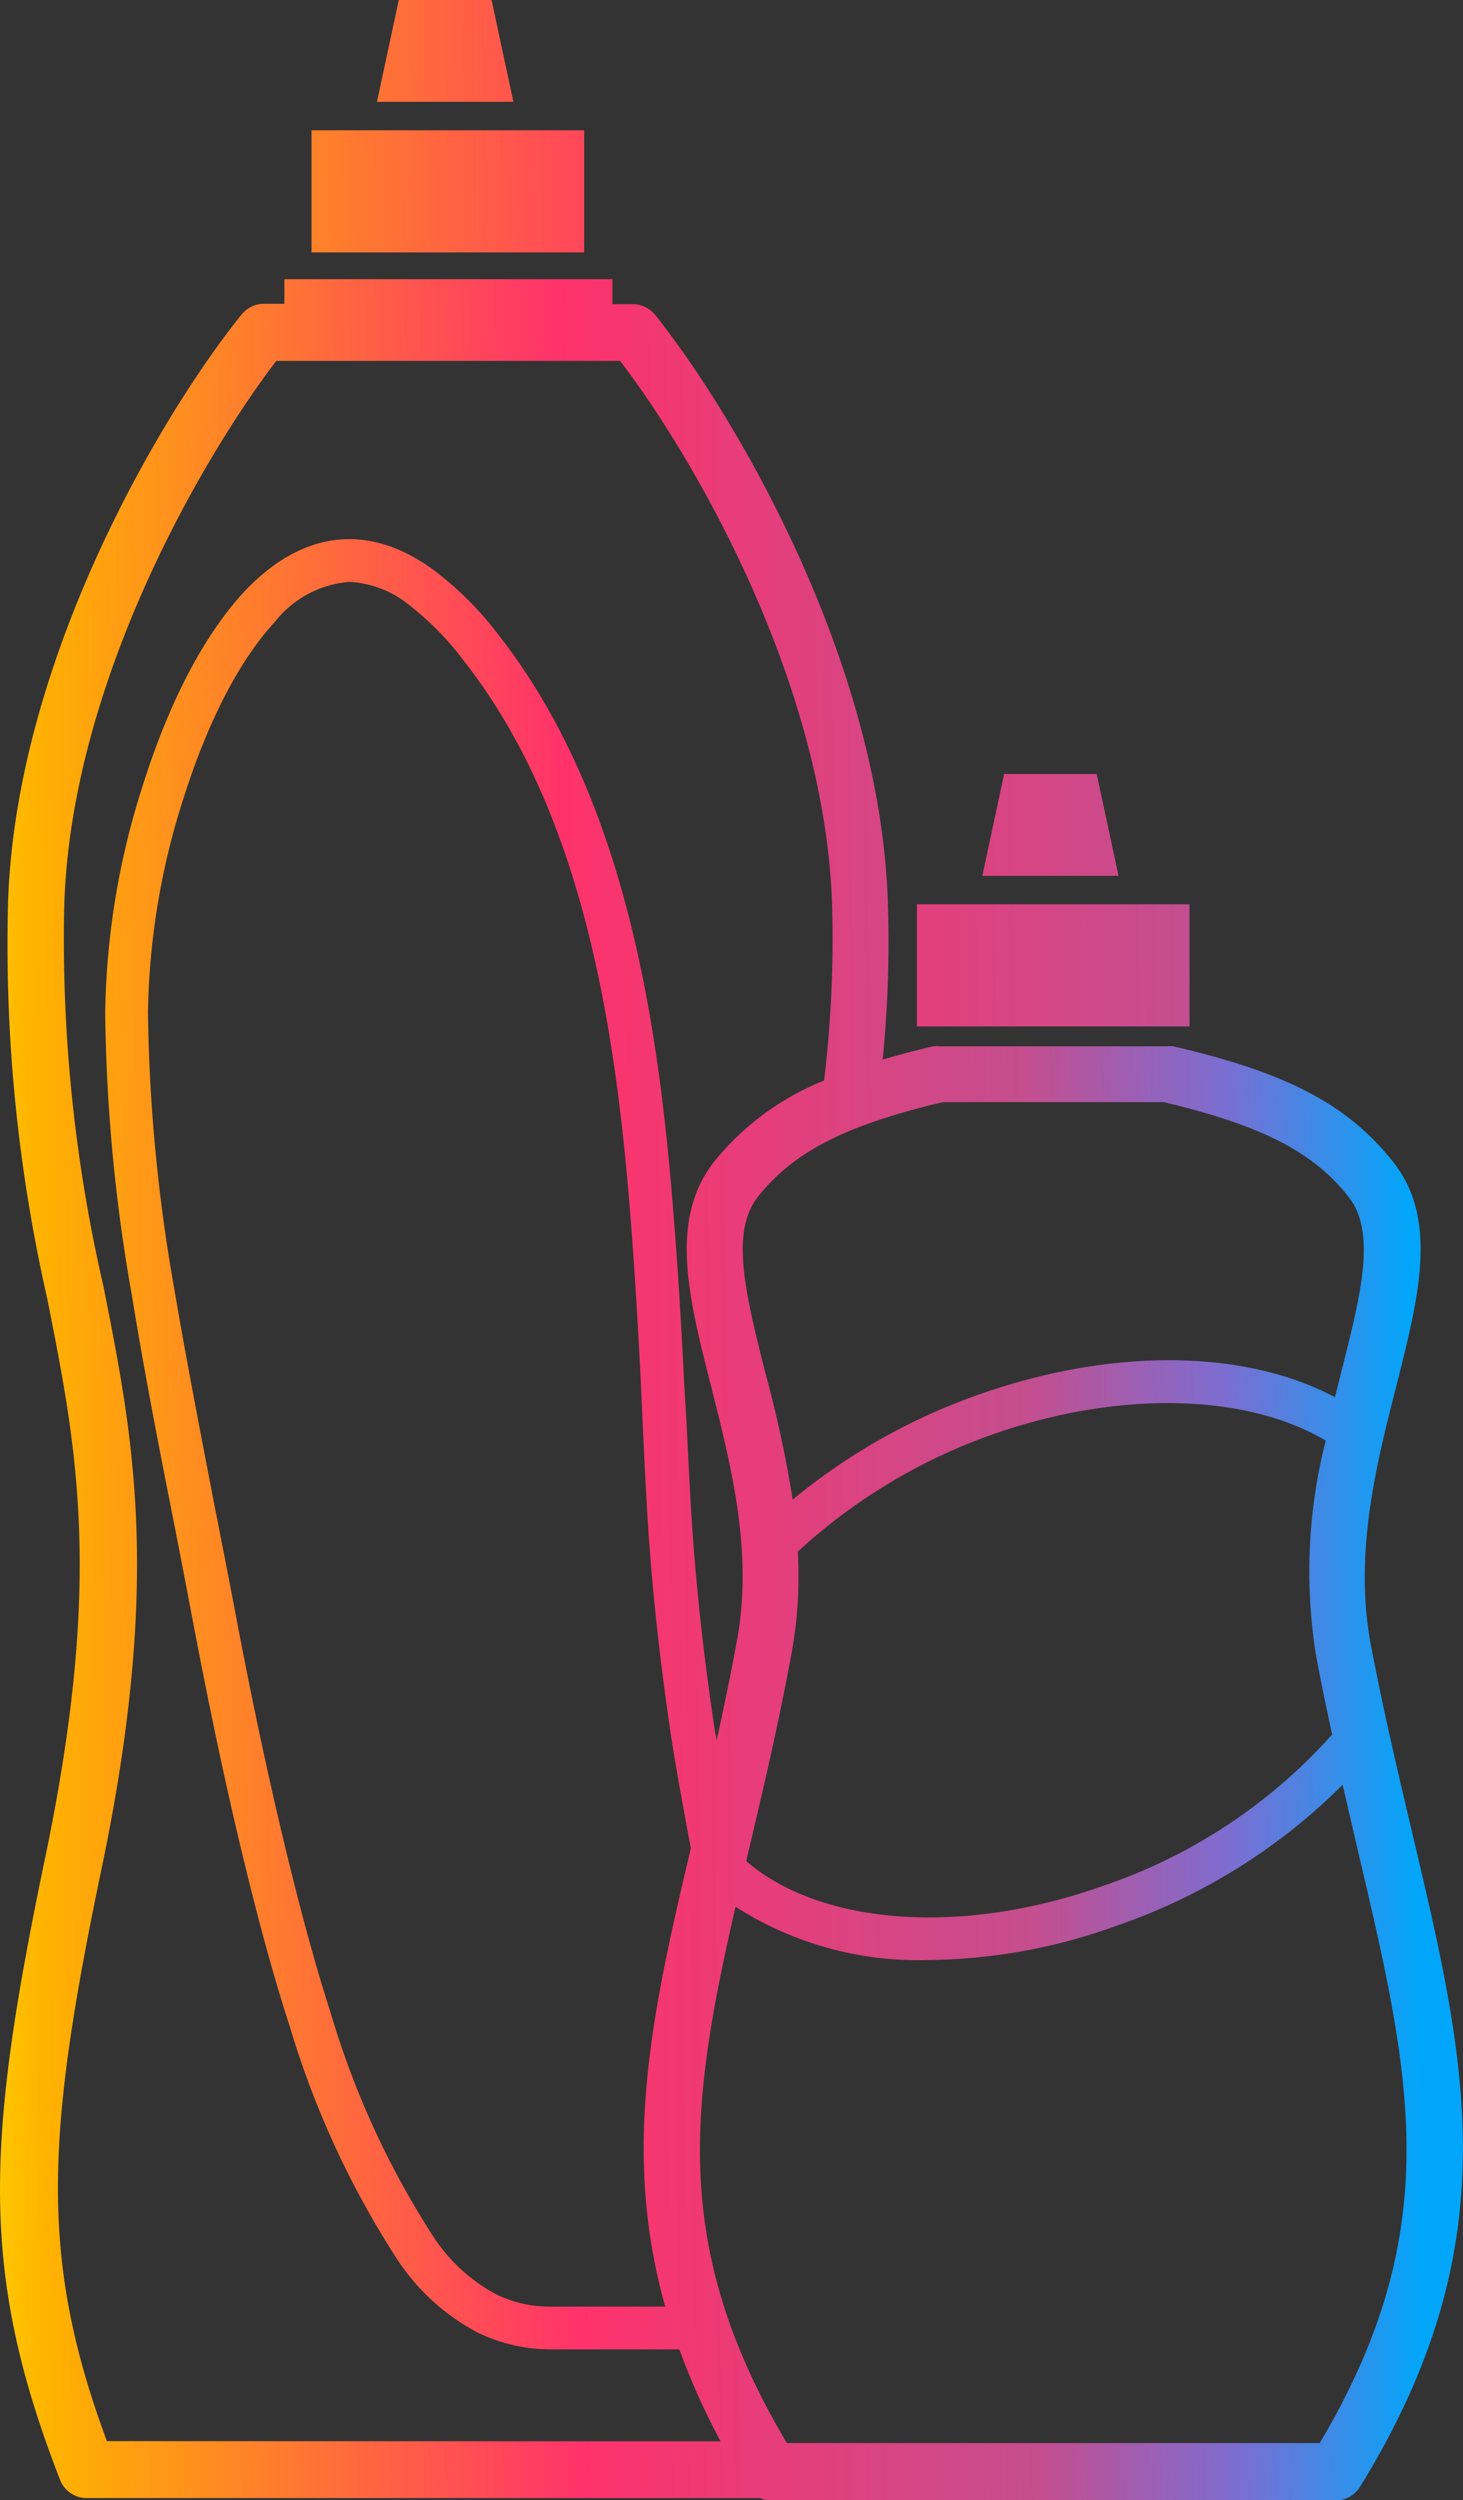 <svg xmlns="http://www.w3.org/2000/svg" xmlns:xlink="http://www.w3.org/1999/xlink" viewBox="0 0 68.42 116.87"><rect x="0" y="0" width="68.42" height="116.87" fill="#333333" stroke="none"/><defs><style>.cls-1{fill:url(#linear-gradient);}.cls-2,.cls-3,.cls-5{fill-rule:evenodd;}.cls-2{fill:url(#linear-gradient-2);}.cls-3{fill:url(#linear-gradient-3);}.cls-4{fill:url(#linear-gradient-4);}.cls-5{fill:url(#linear-gradient-5);}</style><linearGradient id="linear-gradient" x1="74.37" y1="8.34" x2="-3.47" y2="9.23" gradientUnits="userSpaceOnUse"><stop offset="0" stop-color="#01a6fa"/><stop offset="0.12" stop-color="#7b6ed2"/><stop offset="0.25" stop-color="#c44e8f"/><stop offset="0.55" stop-color="#ff326b"/><stop offset="0.9" stop-color="#ffb300"/><stop offset="1" stop-color="#fff100"/></linearGradient><linearGradient id="linear-gradient-2" x1="74.3" y1="1.77" x2="-3.54" y2="2.66" xlink:href="#linear-gradient"/><linearGradient id="linear-gradient-3" x1="66.01" y1="64.64" x2="-5.45" y2="65.45" xlink:href="#linear-gradient"/><linearGradient id="linear-gradient-4" x1="74.79" y1="44.84" x2="-3.05" y2="45.73" xlink:href="#linear-gradient"/><linearGradient id="linear-gradient-5" x1="74.71" y1="38.28" x2="-3.12" y2="39.16" xlink:href="#linear-gradient"/></defs><title>new2</title><g id="Слой_2" data-name="Слой 2"><g id="Layer_1" data-name="Layer 1"><rect class="cls-1" x="14.57" y="6.09" width="12.75" height="5.71"/><polygon class="cls-2" points="22.99 0 18.65 0 17.63 4.76 24.01 4.76 22.99 0"/><path class="cls-3" d="M66.1,85.91c-.67-2.84-1.37-5.78-2-9.07-.78-4.23.26-8.37,1.19-12,1.06-4.21,2-7.83-.14-10.53s-5-4.18-10.28-5.4a1.54,1.54,0,0,0-.3,0H43.93a1.54,1.54,0,0,0-.3,0c-.84.2-1.62.4-2.35.62a55.16,55.16,0,0,0,.25-7.06c-.26-11.51-7.24-23.18-10.89-27.75a1.35,1.35,0,0,0-1-.5h-1V13.05H13.3V14.2h-1a1.37,1.37,0,0,0-1,.5C7.61,19.27.63,30.94.37,42.45A74.64,74.64,0,0,0,2.2,60.66c1.41,7.08,2.62,13.2-.09,26.19-2.78,13.32-3.07,19.39.7,29.07a1.33,1.33,0,0,0,1.25.85H35.54a1.26,1.26,0,0,0,.51.11H62.47a1.33,1.33,0,0,0,1.13-.63C70.59,104.94,68.61,96.54,66.1,85.91Zm-22-34.39H54.43c4.56,1.08,7,2.33,8.64,4.43,1.31,1.66.58,4.55-.35,8.21-.09.38-.19.77-.29,1.15C58.19,63.06,52,63,45.8,65.18a28.5,28.5,0,0,0-8.73,4.92,55.38,55.38,0,0,0-1.28-5.94c-.92-3.66-1.65-6.55-.35-8.21C37.1,53.85,39.53,52.6,44.09,51.52Zm-6.78,21a26.46,26.46,0,0,1,9.16-5.49C52.3,65,58.25,65.12,62,67.34a24.75,24.75,0,0,0-.46,10c.24,1.3.5,2.54.76,3.74A25.22,25.22,0,0,1,51.6,88.15C45,90.5,38.39,90,34.9,87l.11-.48c.68-2.87,1.38-5.84,2-9.19A20,20,0,0,0,37.31,72.55ZM5,114.11c-3.19-8.58-2.83-14.38-.26-26.71,2.83-13.53,1.5-20.2.1-27.26A72.13,72.13,0,0,1,3,42.51c.24-10.4,6.38-21,9.92-25.64H29c3.54,4.63,9.67,15.24,9.92,25.64a55.31,55.31,0,0,1-.38,8,12.62,12.62,0,0,0-5.14,3.79c-2.12,2.7-1.21,6.32-.14,10.52.92,3.66,2,7.8,1.18,12-.29,1.59-.61,3.1-.93,4.56q0-.2-.06-.36c-.58-3.82-.95-7.34-1.15-10.77-.07-1.23-.13-2.47-.19-3.71L32,64.74c-.12-2.53-.27-5-.45-7.31-.7-9.42-2.23-20.09-8.25-27.77a15.51,15.51,0,0,0-3-3c-3.06-2.25-6.16-1.88-8.88,1C9.05,30.22,7.53,34,6.67,36.74A36.22,36.22,0,0,0,4.92,47.32,80.06,80.06,0,0,0,6.16,60.51c.59,3.62,1.3,7.27,2,10.8.28,1.42.55,2.84.82,4.26.8,4.21,1.53,7.67,2.3,10.88s1.48,5.83,2.27,8.27a42.15,42.15,0,0,0,5,10.85,10.16,10.16,0,0,0,3.8,3.47,7.83,7.83,0,0,0,3.42.78h6a33.26,33.26,0,0,0,1.93,4.3Zm26.13-6.29H25.73a5.61,5.61,0,0,1-2.54-.58,8.06,8.06,0,0,1-3-2.81,40.2,40.2,0,0,1-4.72-10.32c-.77-2.39-1.47-5-2.22-8.13s-1.49-6.6-2.28-10.78c-.27-1.43-.55-2.85-.83-4.27-.68-3.52-1.39-7.15-2-10.74A79.46,79.46,0,0,1,6.92,47.32a34.2,34.2,0,0,1,1.66-10c.8-2.53,2.19-6,4.3-8.28a4.9,4.9,0,0,1,3.46-1.84,4.8,4.8,0,0,1,2.78,1.07A13.58,13.58,0,0,1,21.7,30.9c5.69,7.25,7.16,17.56,7.84,26.68.17,2.31.32,4.75.44,7.26l.08,1.81c.06,1.25.12,2.49.19,3.74.2,3.49.58,7.07,1.17,11,.19,1.21.63,3.67.89,5C30.51,94,29.05,100.5,31.11,107.82Zm30.61,6.38H36.8c-5.46-9.17-4.51-15.88-2.4-25.07a15.83,15.83,0,0,0,9.06,2.49A26.46,26.46,0,0,0,52.27,90a27.7,27.7,0,0,0,10.52-6.57l.71,3.06C66,97.11,67.67,104.18,61.72,114.2Z"/><rect class="cls-4" x="42.88" y="42.27" width="12.75" height="5.71"/><polygon class="cls-5" points="51.29 36.18 46.96 36.18 45.94 40.94 52.31 40.94 51.29 36.18"/></g></g></svg>